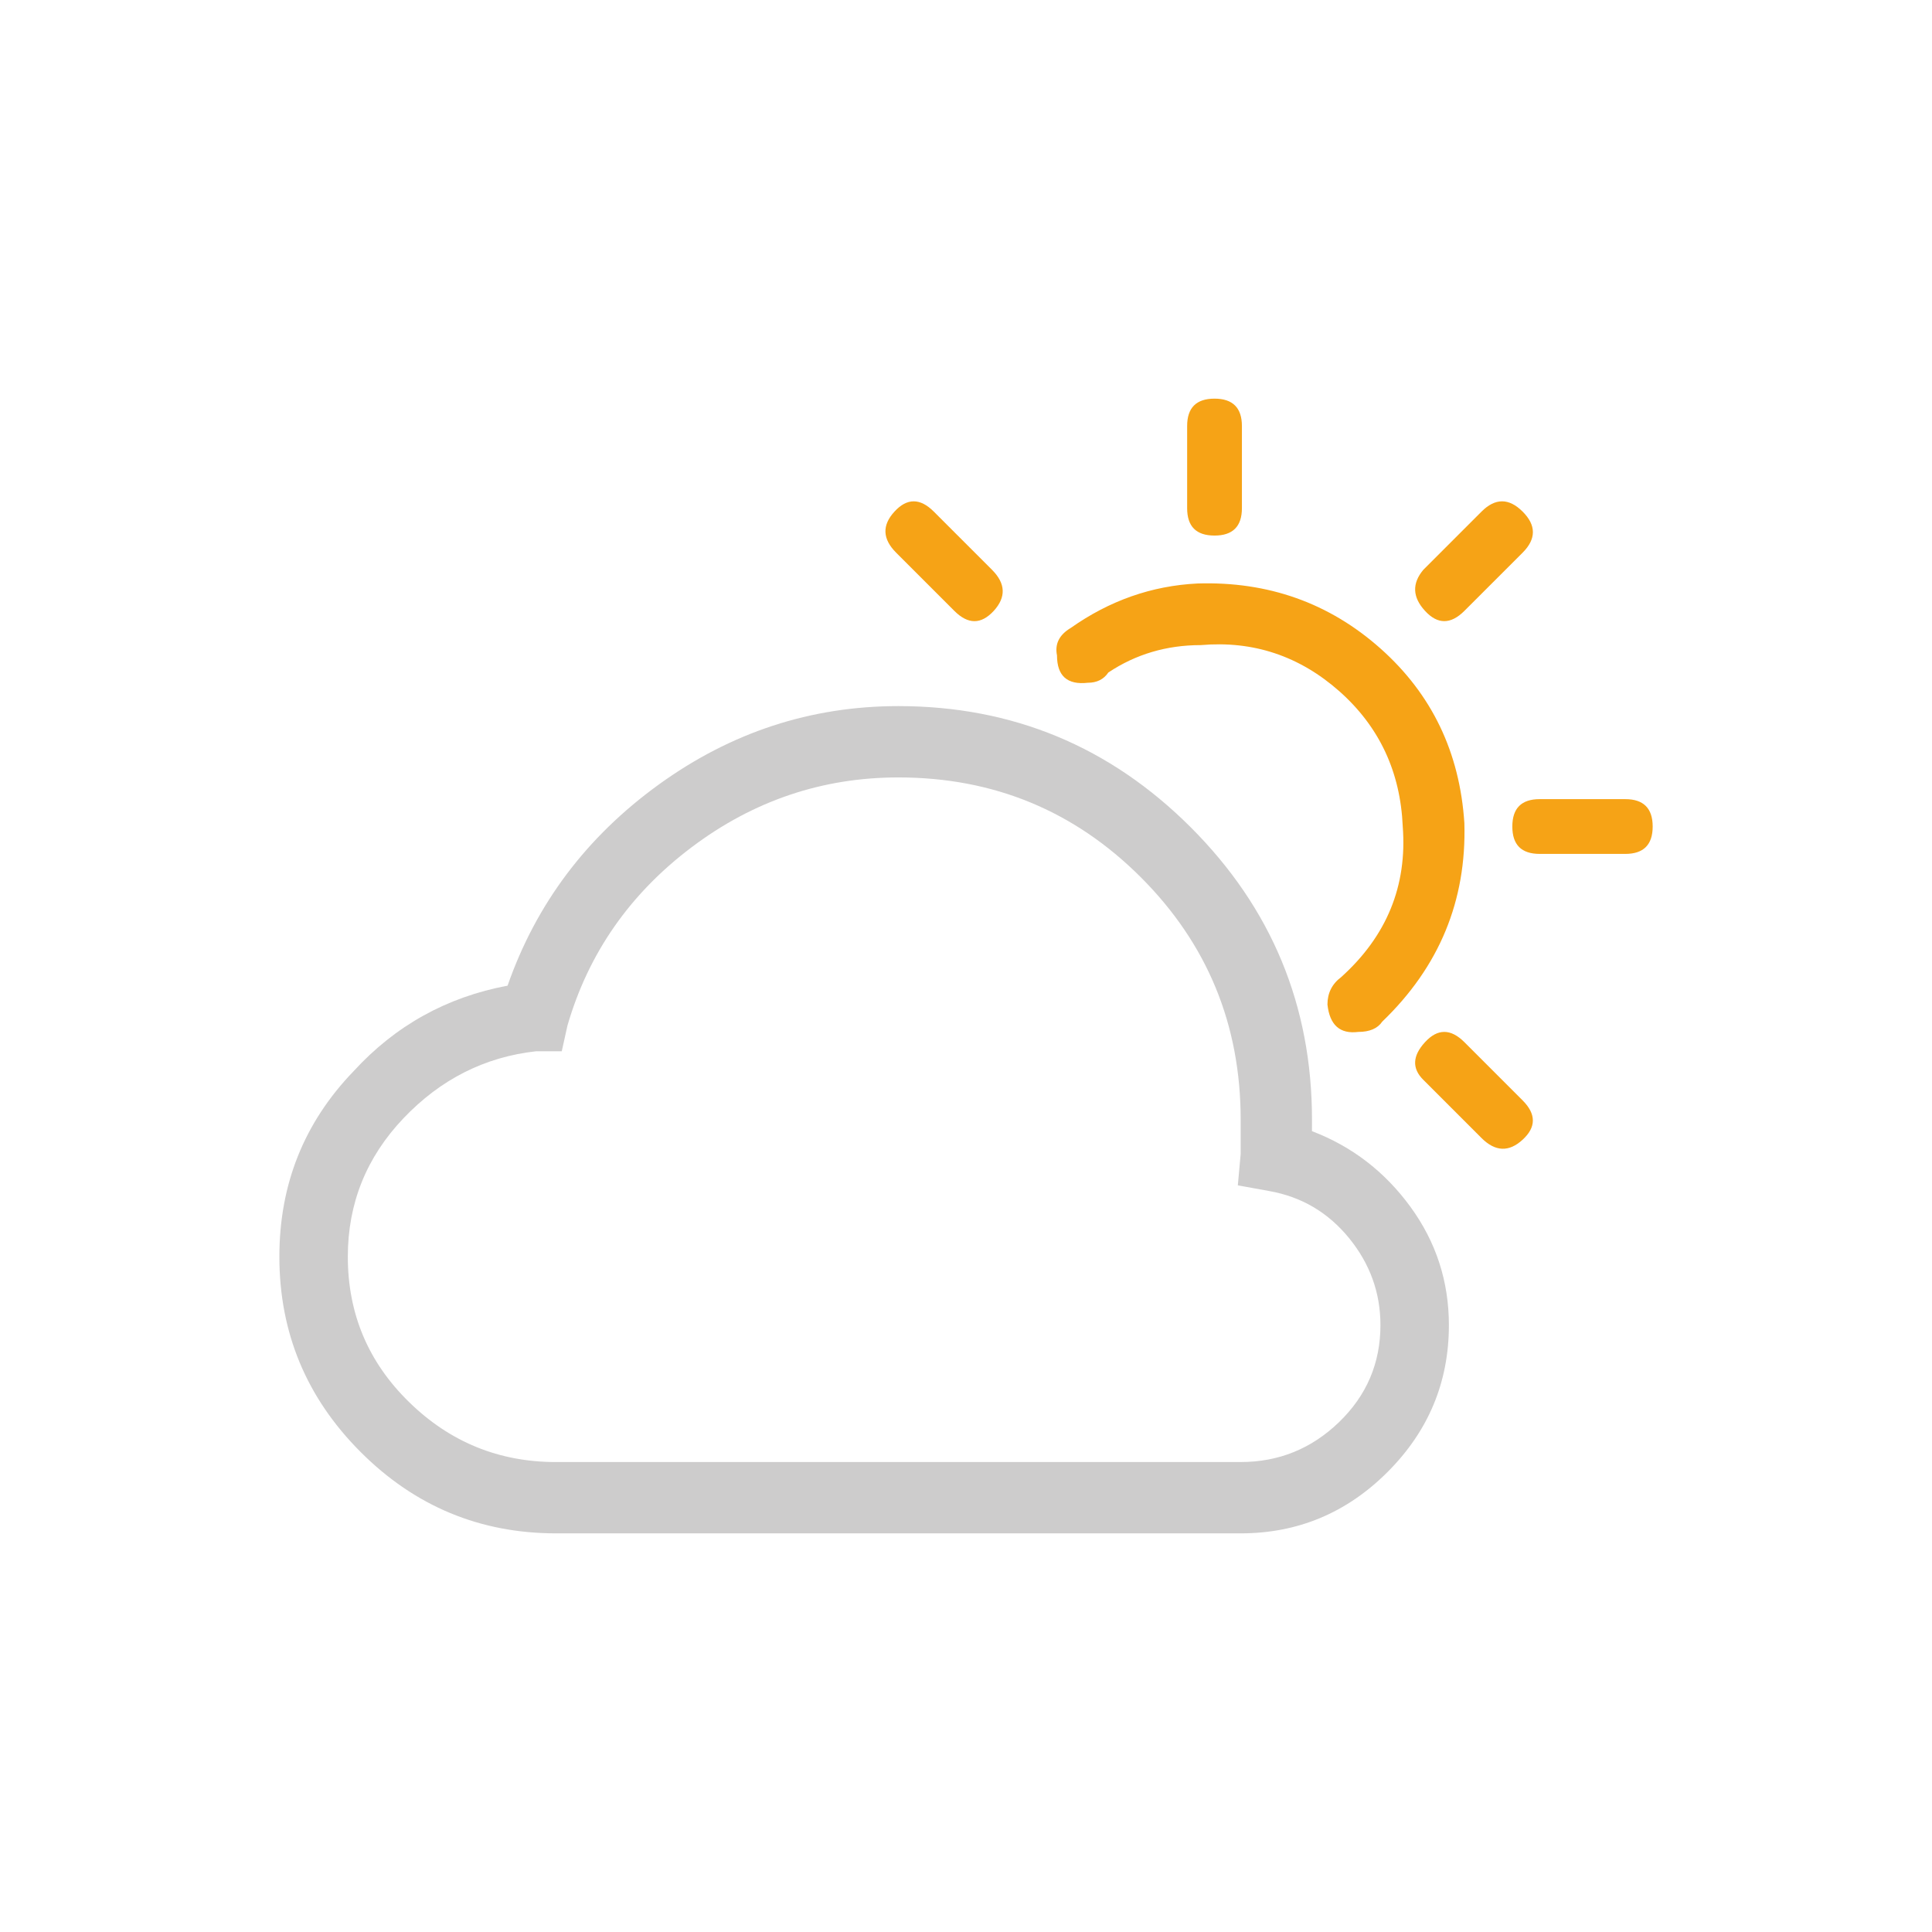 <?xml version="1.0" encoding="iso-8859-1"?>
<!-- Generator: Adobe Illustrator 16.0.0, SVG Export Plug-In . SVG Version: 6.00 Build 0)  -->
<!DOCTYPE svg PUBLIC "-//W3C//DTD SVG 1.1//EN" "http://www.w3.org/Graphics/SVG/1.1/DTD/svg11.dtd">
<svg version="1.1" id="Ebene_1" xmlns="http://www.w3.org/2000/svg" xmlns:xlink="http://www.w3.org/1999/xlink" x="0px" y="0px"
	 width="79.37px" height="79.37px" viewBox="0 0 79.37 79.37" style="enable-background:new 0 0 79.37 79.37;" xml:space="preserve"
	>
<g>
	<g>
		<path style="fill:#F6A316;" d="M38.363,21.018l2.391,2.391c0.562,0.562,0.584,1.125,0.07,1.688c-0.518,0.562-1.055,0.562-1.617,0
			l-2.391-2.391c-0.562-0.562-0.588-1.125-0.07-1.688C37.26,20.455,37.801,20.455,38.363,21.018z M49.191,23.971
			c2.904-0.092,5.414,0.798,7.523,2.672c2.109,1.876,3.256,4.267,3.445,7.172c0.092,3.188-1.033,5.906-3.375,8.156
			c-0.189,0.281-0.518,0.422-0.984,0.422c-0.752,0.095-1.174-0.281-1.266-1.125c0-0.468,0.186-0.844,0.562-1.125
			c1.873-1.688,2.717-3.749,2.531-6.188c-0.096-2.25-0.963-4.1-2.602-5.555c-1.643-1.452-3.541-2.085-5.695-1.898
			c-1.406,0-2.672,0.376-3.797,1.125c-0.189,0.281-0.471,0.422-0.844,0.422c-0.844,0.095-1.266-0.281-1.266-1.125
			c-0.096-0.468,0.092-0.844,0.562-1.125C45.58,24.674,47.314,24.065,49.191,23.971z M48.77,20.877v-3.375
			c0-0.749,0.373-1.125,1.125-1.125c0.748,0,1.125,0.376,1.125,1.125v3.375c0,0.751-0.377,1.125-1.125,1.125
			C49.143,22.002,48.77,21.628,48.77,20.877z M60.16,25.096c-0.562,0.562-1.104,0.562-1.617,0c-0.518-0.562-0.541-1.125-0.07-1.688
			l2.391-2.391c0.562-0.562,1.125-0.562,1.688,0s0.562,1.125,0,1.688L60.16,25.096z M60.16,42.814l2.391,2.391
			c0.562,0.562,0.562,1.103,0,1.617c-0.562,0.517-1.125,0.492-1.688-0.07l-2.391-2.391c-0.471-0.468-0.447-0.984,0.07-1.547
			C59.057,42.252,59.598,42.252,60.16,42.814z M66.77,32.83c0.748,0,1.125,0.376,1.125,1.125c0,0.751-0.377,1.125-1.125,1.125
			h-3.516c-0.752,0-1.125-0.374-1.125-1.125c0-0.749,0.373-1.125,1.125-1.125H66.77z"/>
	</g>
	<g>
		<path style="fill:#CDCCCC;" d="M53.898,46.47c1.641,0.626,2.988,1.661,4.043,3.105c1.055,1.446,1.582,3.067,1.582,4.863
			c0,2.344-0.84,4.356-2.52,6.035c-1.682,1.681-3.691,2.52-6.035,2.52c-0.078,0-0.195,0-0.352,0H22.844
			c-3.125,0-5.801-1.113-8.027-3.34s-3.34-4.902-3.34-8.027c0-2.968,1.014-5.508,3.047-7.617c1.717-1.875,3.826-3.047,6.328-3.516
			c1.172-3.358,3.24-6.112,6.211-8.262c2.969-2.148,6.25-3.223,9.844-3.223c4.688,0,8.689,1.661,12.012,4.98
			c3.32,3.321,4.98,7.324,4.98,12.012C53.898,46.158,53.898,46.314,53.898,46.47z M50.969,60.063c1.562,0,2.91-0.546,4.043-1.641
			c1.131-1.093,1.699-2.421,1.699-3.984c0-1.328-0.43-2.52-1.289-3.574c-0.861-1.055-1.953-1.699-3.281-1.934l-1.289-0.234
			l0.117-1.289c0-0.469,0-0.938,0-1.406c0-3.906-1.367-7.226-4.102-9.961c-2.736-2.734-6.055-4.102-9.961-4.102
			c-3.125,0-5.959,0.958-8.496,2.871c-2.539,1.915-4.238,4.356-5.098,7.324l-0.234,1.055h-1.055
			c-2.109,0.234-3.926,1.153-5.449,2.754c-1.523,1.602-2.285,3.497-2.285,5.684c0,2.344,0.838,4.336,2.52,5.977
			c1.68,1.641,3.691,2.461,6.035,2.461h27.773h0.117C50.811,60.063,50.891,60.063,50.969,60.063z"/>
	</g>
</g>
</svg>
